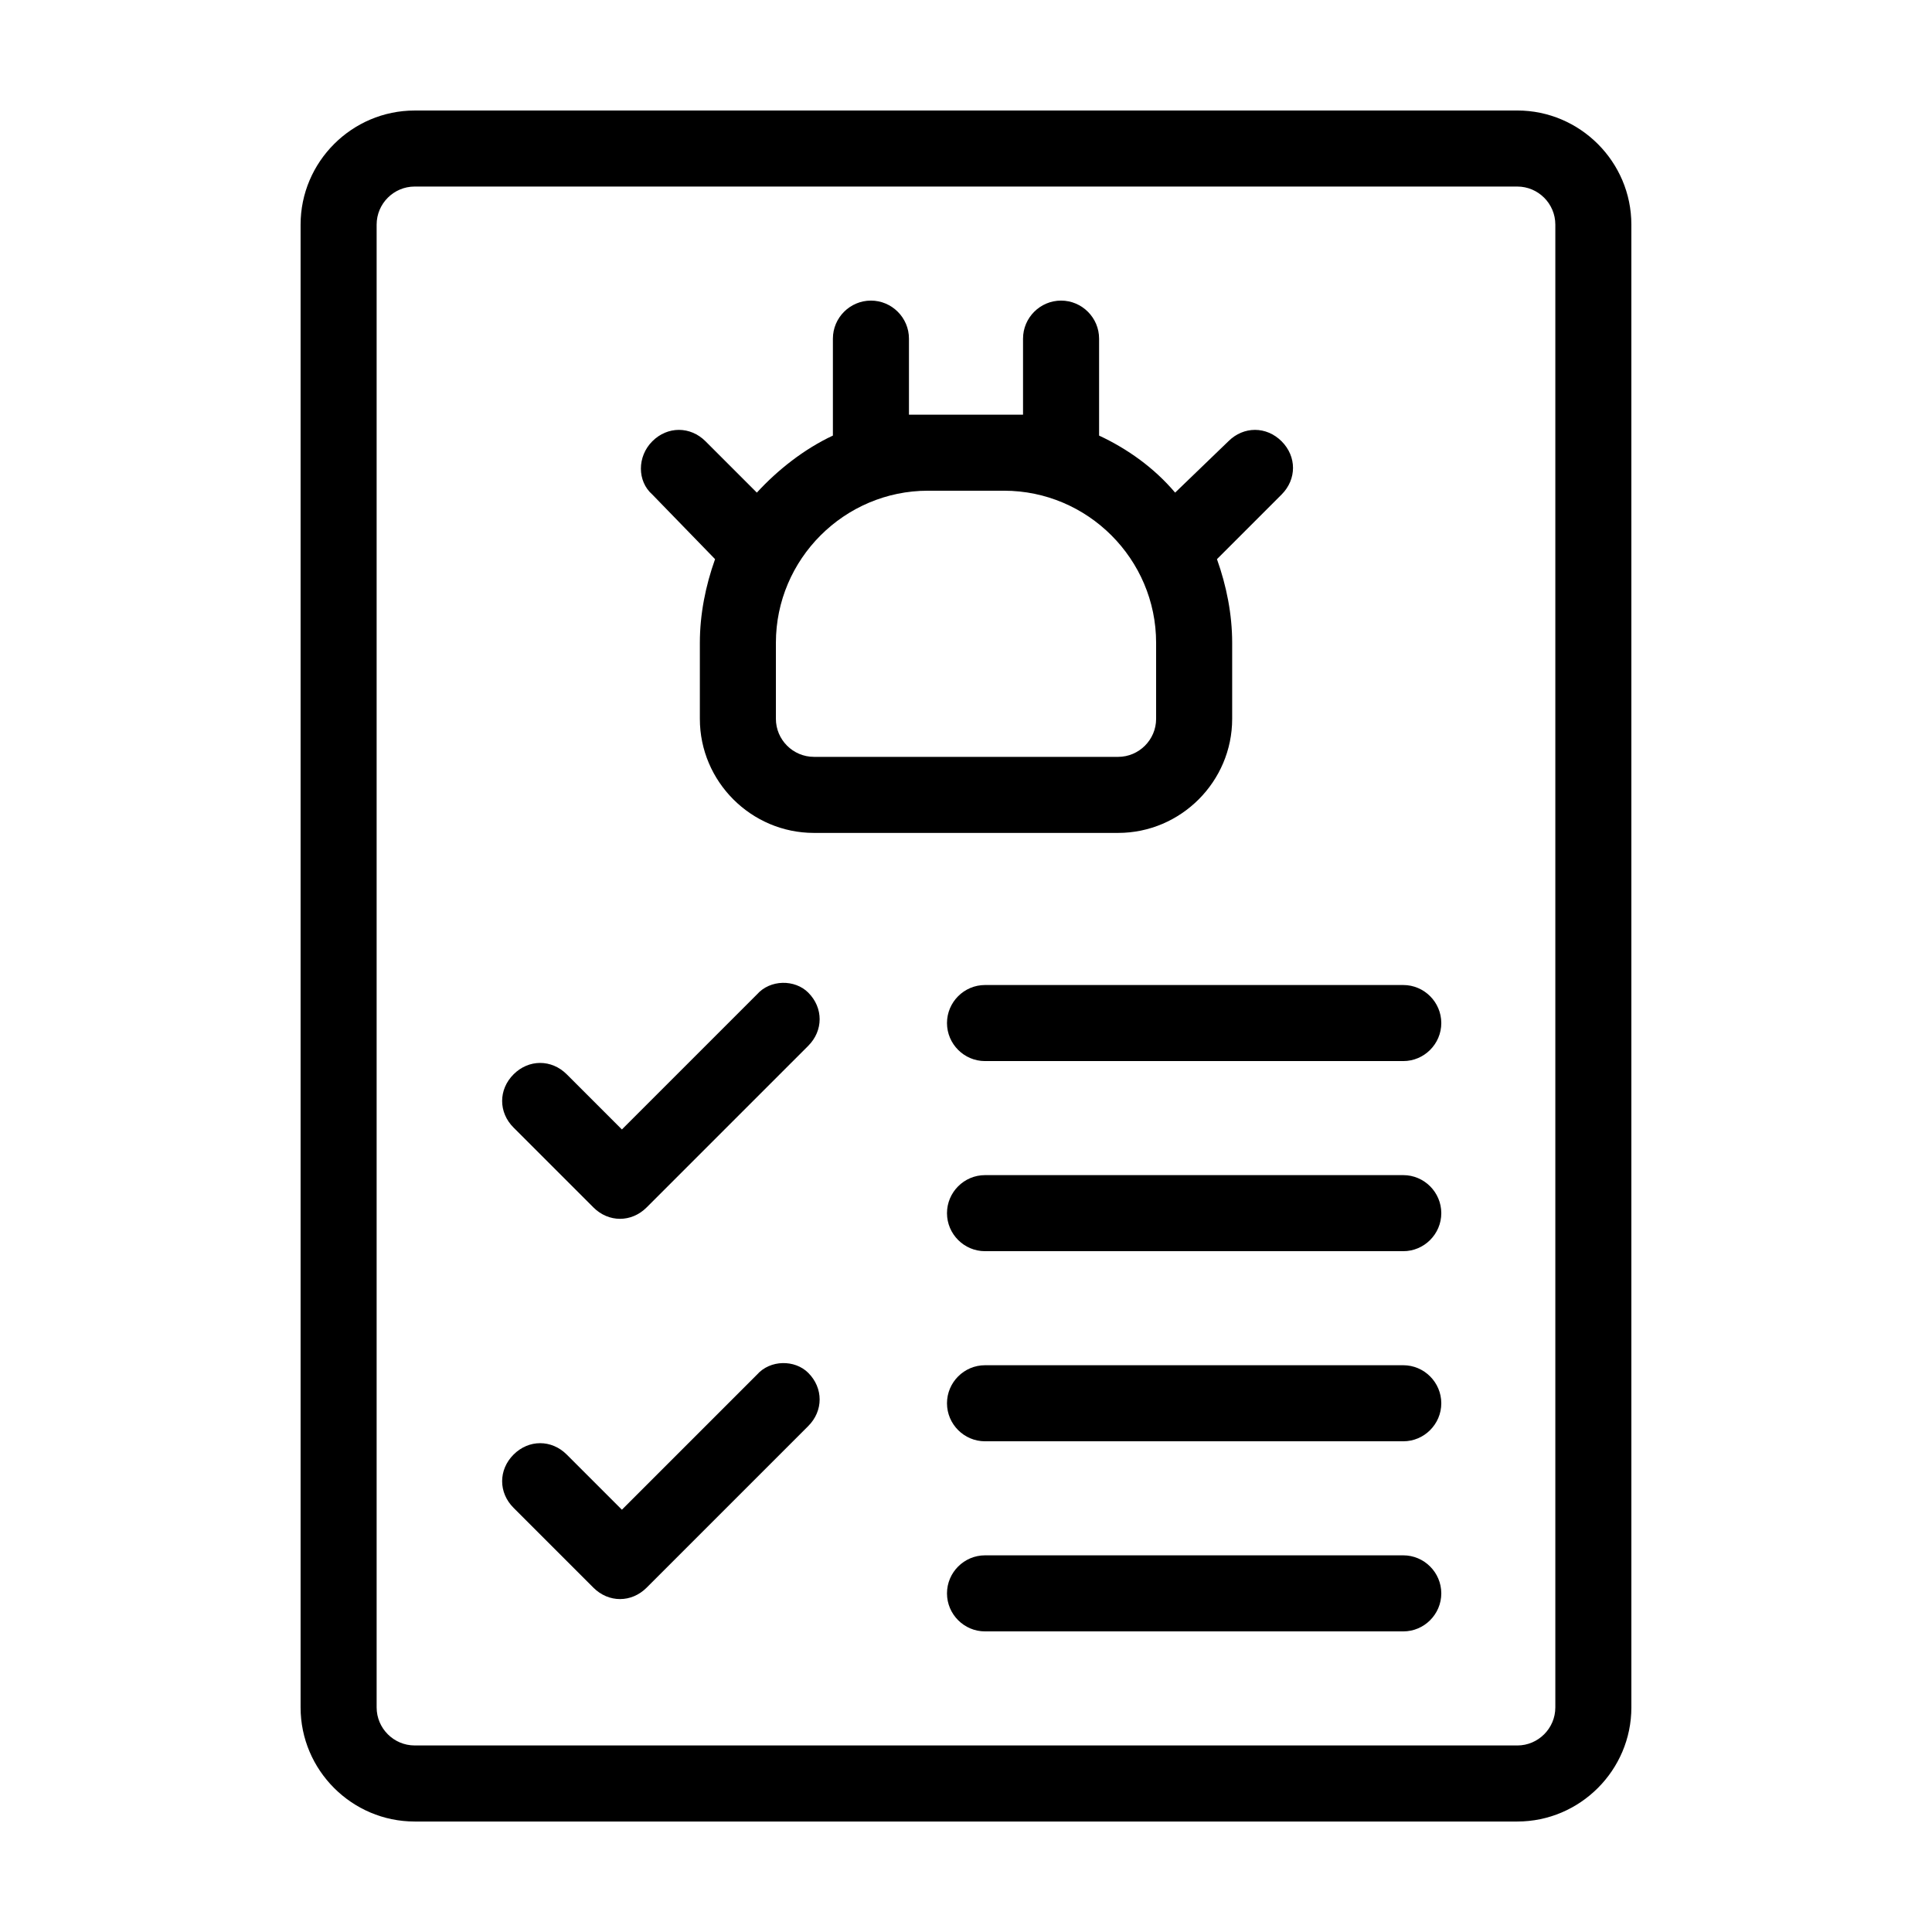 <?xml version="1.0" encoding="UTF-8"?>
<!-- Uploaded to: SVG Repo, www.svgrepo.com, Generator: SVG Repo Mixer Tools -->
<svg fill="#000000" width="800px" height="800px" version="1.1" viewBox="144 144 512 512" xmlns="http://www.w3.org/2000/svg">
 <g>
  <path d="m546.1 173.29h-292.21c-16.625 0-30.23 13.602-30.23 30.23v392.97c0 16.625 13.602 30.23 30.23 30.23h292.21c16.625 0 30.23-13.602 30.23-30.23l-0.004-392.98c0-16.625-13.602-30.227-30.23-30.227zm10.078 423.2c0 5.543-4.535 10.078-10.078 10.078l-292.21-0.004c-5.543 0-10.078-4.535-10.078-10.078v-392.97c0-5.543 4.535-10.078 10.078-10.078h292.21c5.543 0 10.078 4.535 10.078 10.078z"/>
  <path d="m515.88 405.04h-110.84c-5.543 0-10.078 4.535-10.078 10.078s4.535 10.078 10.078 10.078h110.84c5.543 0 10.078-4.535 10.078-10.078-0.004-5.543-4.535-10.078-10.078-10.078z"/>
  <path d="m515.88 455.42h-110.84c-5.543 0-10.078 4.535-10.078 10.078 0 5.543 4.535 10.078 10.078 10.078h110.84c5.543 0 10.078-4.535 10.078-10.078-0.004-5.543-4.535-10.078-10.078-10.078z"/>
  <path d="m515.88 505.8h-110.84c-5.543 0-10.078 4.535-10.078 10.078s4.535 10.078 10.078 10.078h110.84c5.543 0 10.078-4.535 10.078-10.078-0.004-5.543-4.535-10.078-10.078-10.078z"/>
  <path d="m515.88 556.18h-110.84c-5.543 0-10.078 4.535-10.078 10.078 0 5.543 4.535 10.078 10.078 10.078h110.84c5.543 0 10.078-4.535 10.078-10.078-0.004-5.543-4.535-10.078-10.078-10.078z"/>
  <path d="m344.58 407.55-35.77 35.77-14.609-14.609c-4.031-4.031-10.078-4.031-14.105 0-4.031 4.031-4.031 10.078 0 14.105l21.16 21.16c2.016 2.016 4.535 3.023 7.055 3.023 2.519 0 5.039-1.008 7.055-3.023l42.824-42.824c4.031-4.031 4.031-10.078 0-14.105-3.531-3.527-10.082-3.527-13.609 0.504z"/>
  <path d="m344.58 508.32-35.77 35.77-14.609-14.609c-4.031-4.031-10.078-4.031-14.105 0-4.031 4.031-4.031 10.078 0 14.105l21.16 21.16c2.016 2.016 4.535 3.023 7.055 3.023 2.519 0 5.039-1.008 7.055-3.023l42.824-42.824c4.031-4.031 4.031-10.078 0-14.105-3.531-3.527-10.082-3.527-13.609 0.504z"/>
  <path d="m333.5 292.18c-2.519 7.055-4.031 14.609-4.031 22.168v20.152c0 16.625 13.602 30.23 30.23 30.23h80.609c16.625 0 30.23-13.602 30.23-30.23v-20.152c0-7.559-1.512-15.113-4.031-22.168l17.129-17.129c4.031-4.031 4.031-10.078 0-14.105-4.031-4.031-10.078-4.031-14.105 0l-14.109 13.602c-5.543-6.551-12.594-11.586-20.152-15.113v-25.695c0-5.543-4.535-10.078-10.078-10.078s-10.078 4.535-10.078 10.078v20.152h-5.039-20.152-5.039v-20.152c0-5.543-4.535-10.078-10.078-10.078s-10.078 4.535-10.078 10.078v25.695c-7.559 3.527-14.609 9.07-20.152 15.113l-13.602-13.602c-4.031-4.031-10.078-4.031-14.105 0-4.031 4.031-4.031 10.578 0 14.105zm16.121 22.168c0-22.168 18.137-40.305 40.305-40.305h20.152c22.168 0 40.305 18.137 40.305 40.305v20.152c0 5.543-4.535 10.078-10.078 10.078l-80.605-0.004c-5.543 0-10.078-4.535-10.078-10.078z"/>
 </g>
</svg>